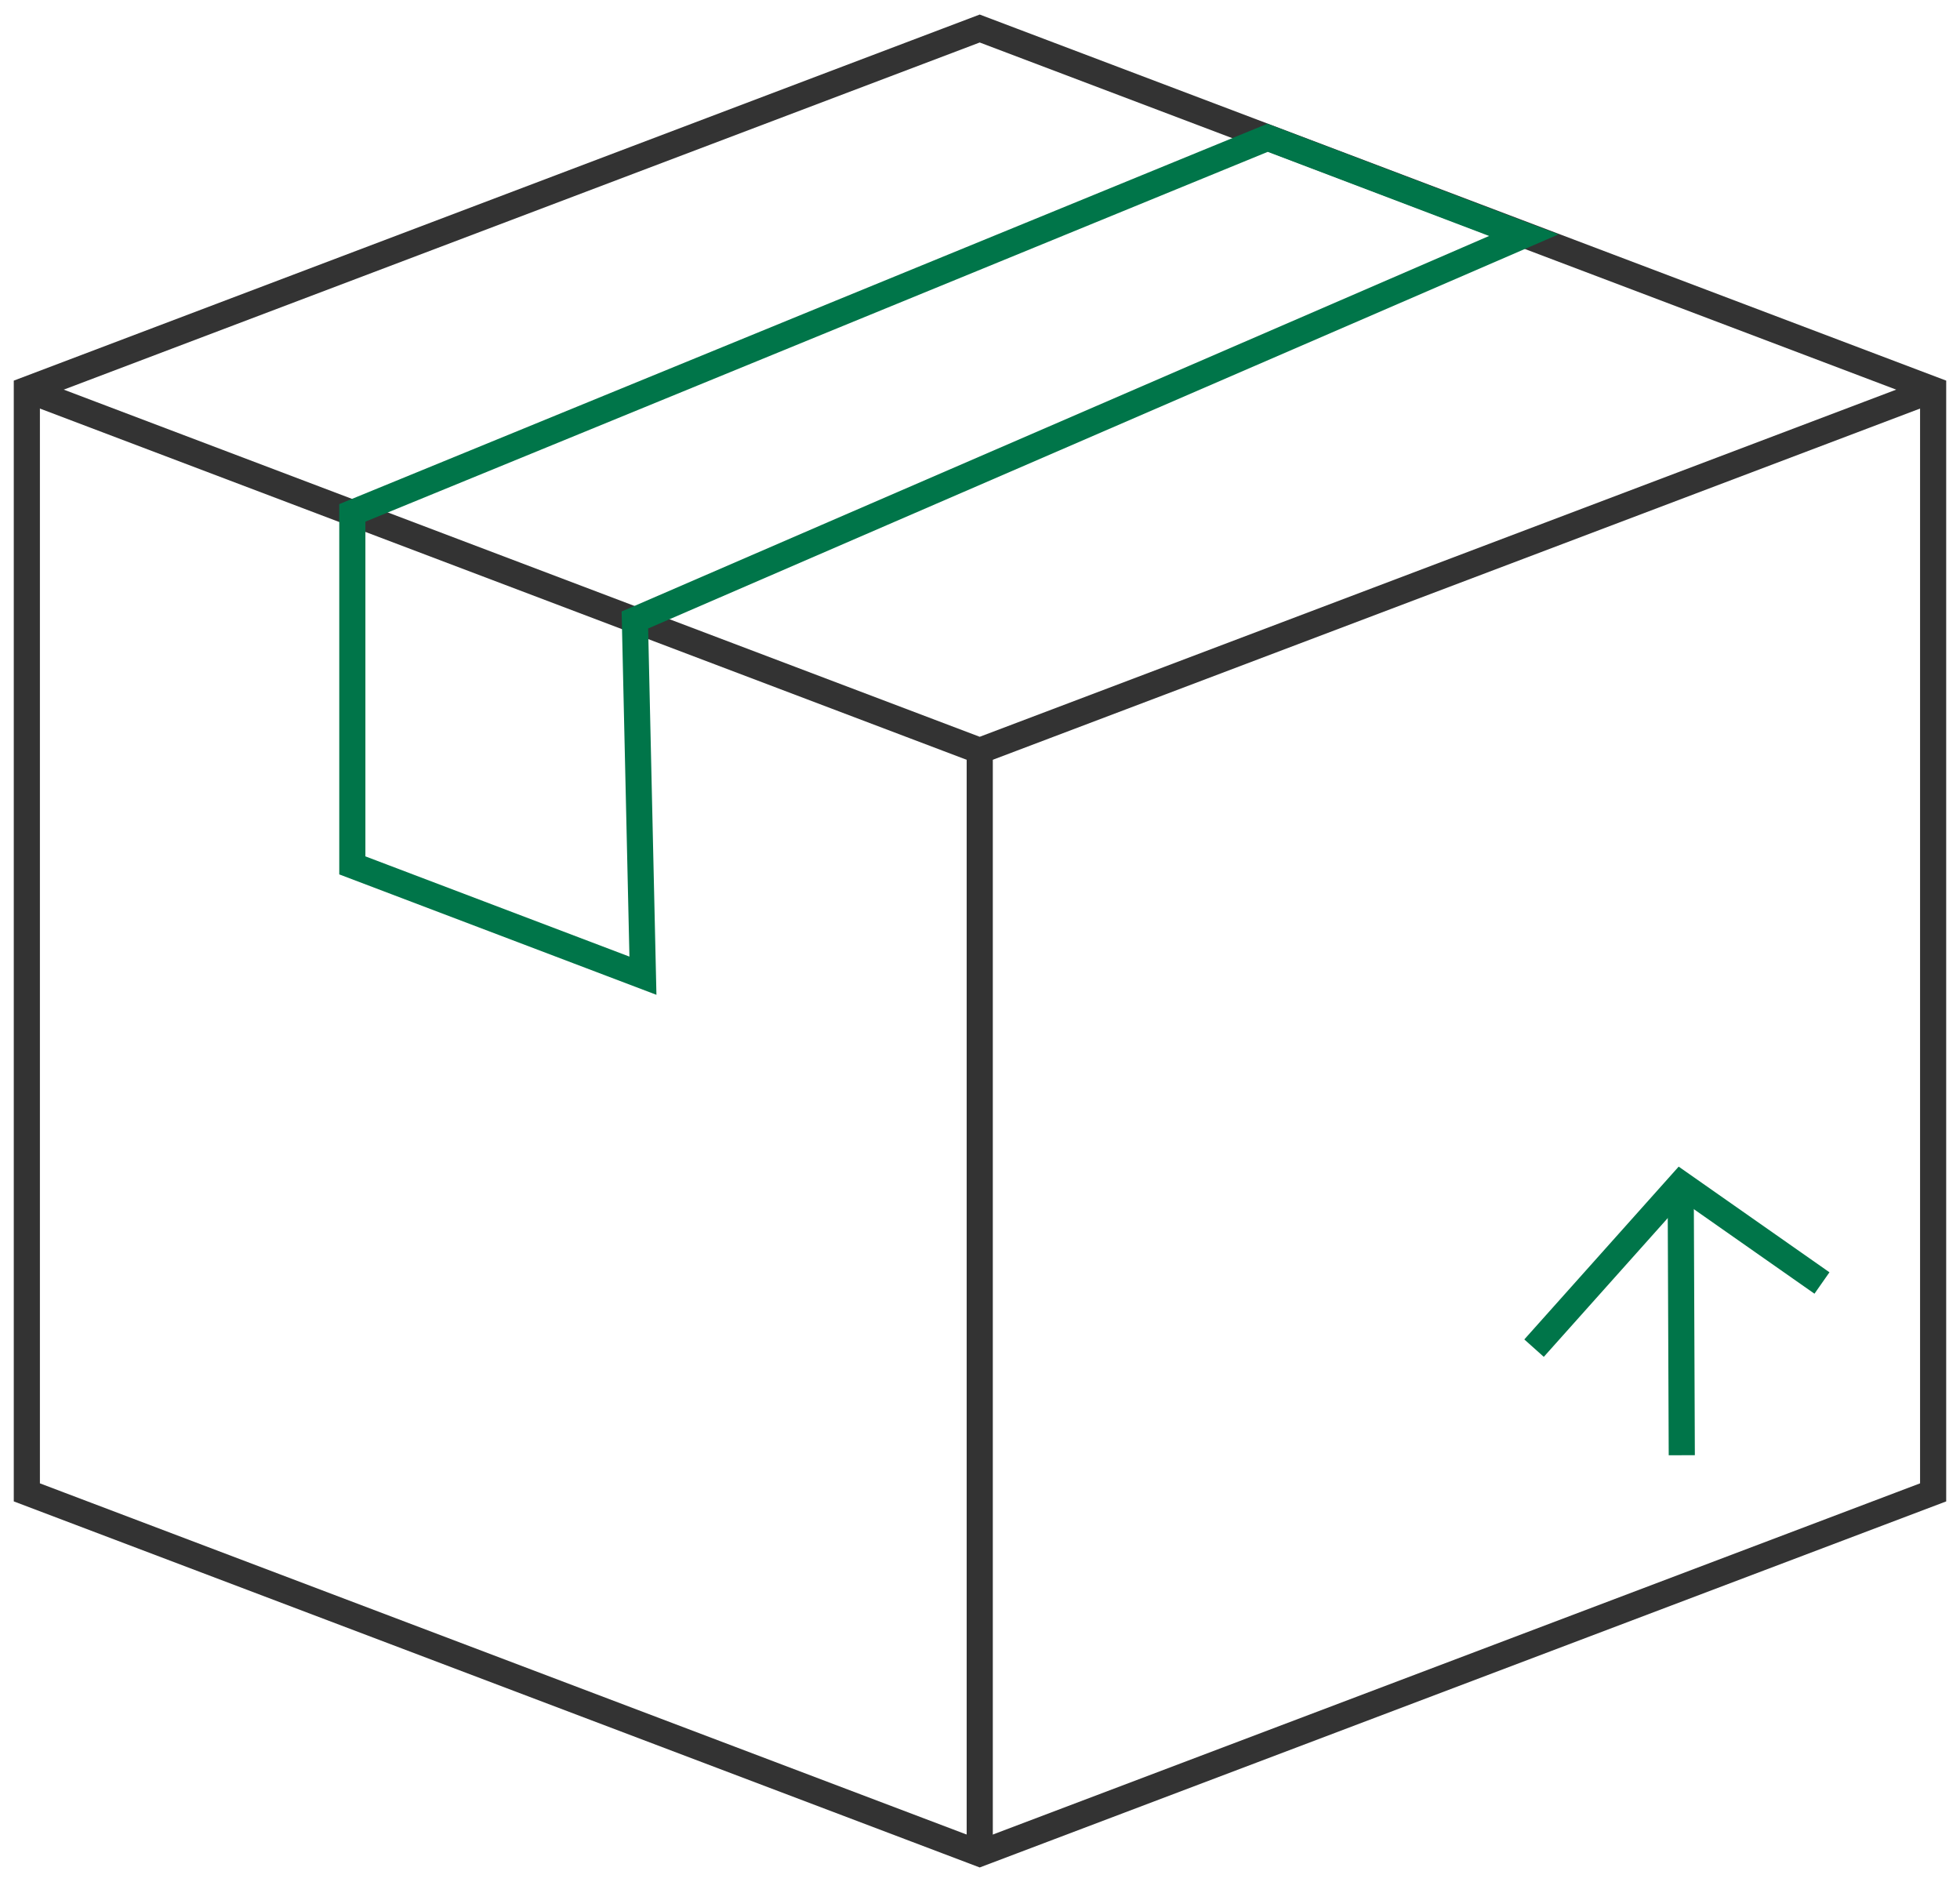 <?xml version="1.0"?>
<svg xmlns="http://www.w3.org/2000/svg" width="75" height="72" viewBox="0 0 75 72" fill="none">
<g clip-path="url(#clip0_2388_9700)">
<path d="M64.354 55.673L64.312 45.296" stroke="#007549" stroke-miterlimit="10"/>
<path d="M58.701 51.576L64.312 45.296L69.718 49.084" stroke="#007549" stroke-miterlimit="10"/>
<path d="M73.972 57.094V14.907L37.489 1.091L1.027 14.907V57.094L37.489 70.909L73.972 57.094Z" stroke="#333333" stroke-miterlimit="10"/>
<path d="M73.972 14.906L37.489 28.722L1.027 14.906" stroke="#333333" stroke-miterlimit="10"/>
<path d="M48.506 5.271L13.482 19.621V33.107L24.602 37.328L24.294 23.719L58.31 8.997L48.506 5.271Z" stroke="#007549" stroke-miterlimit="10"/>
<path d="M37.49 28.722V70.909" stroke="#333333" stroke-miterlimit="10"/>
</g>
<defs>
<clipPath id="clip0_2388_9700">
<rect width="75" height="72" fill="white"/>
</clipPath>
</defs>
</svg>

